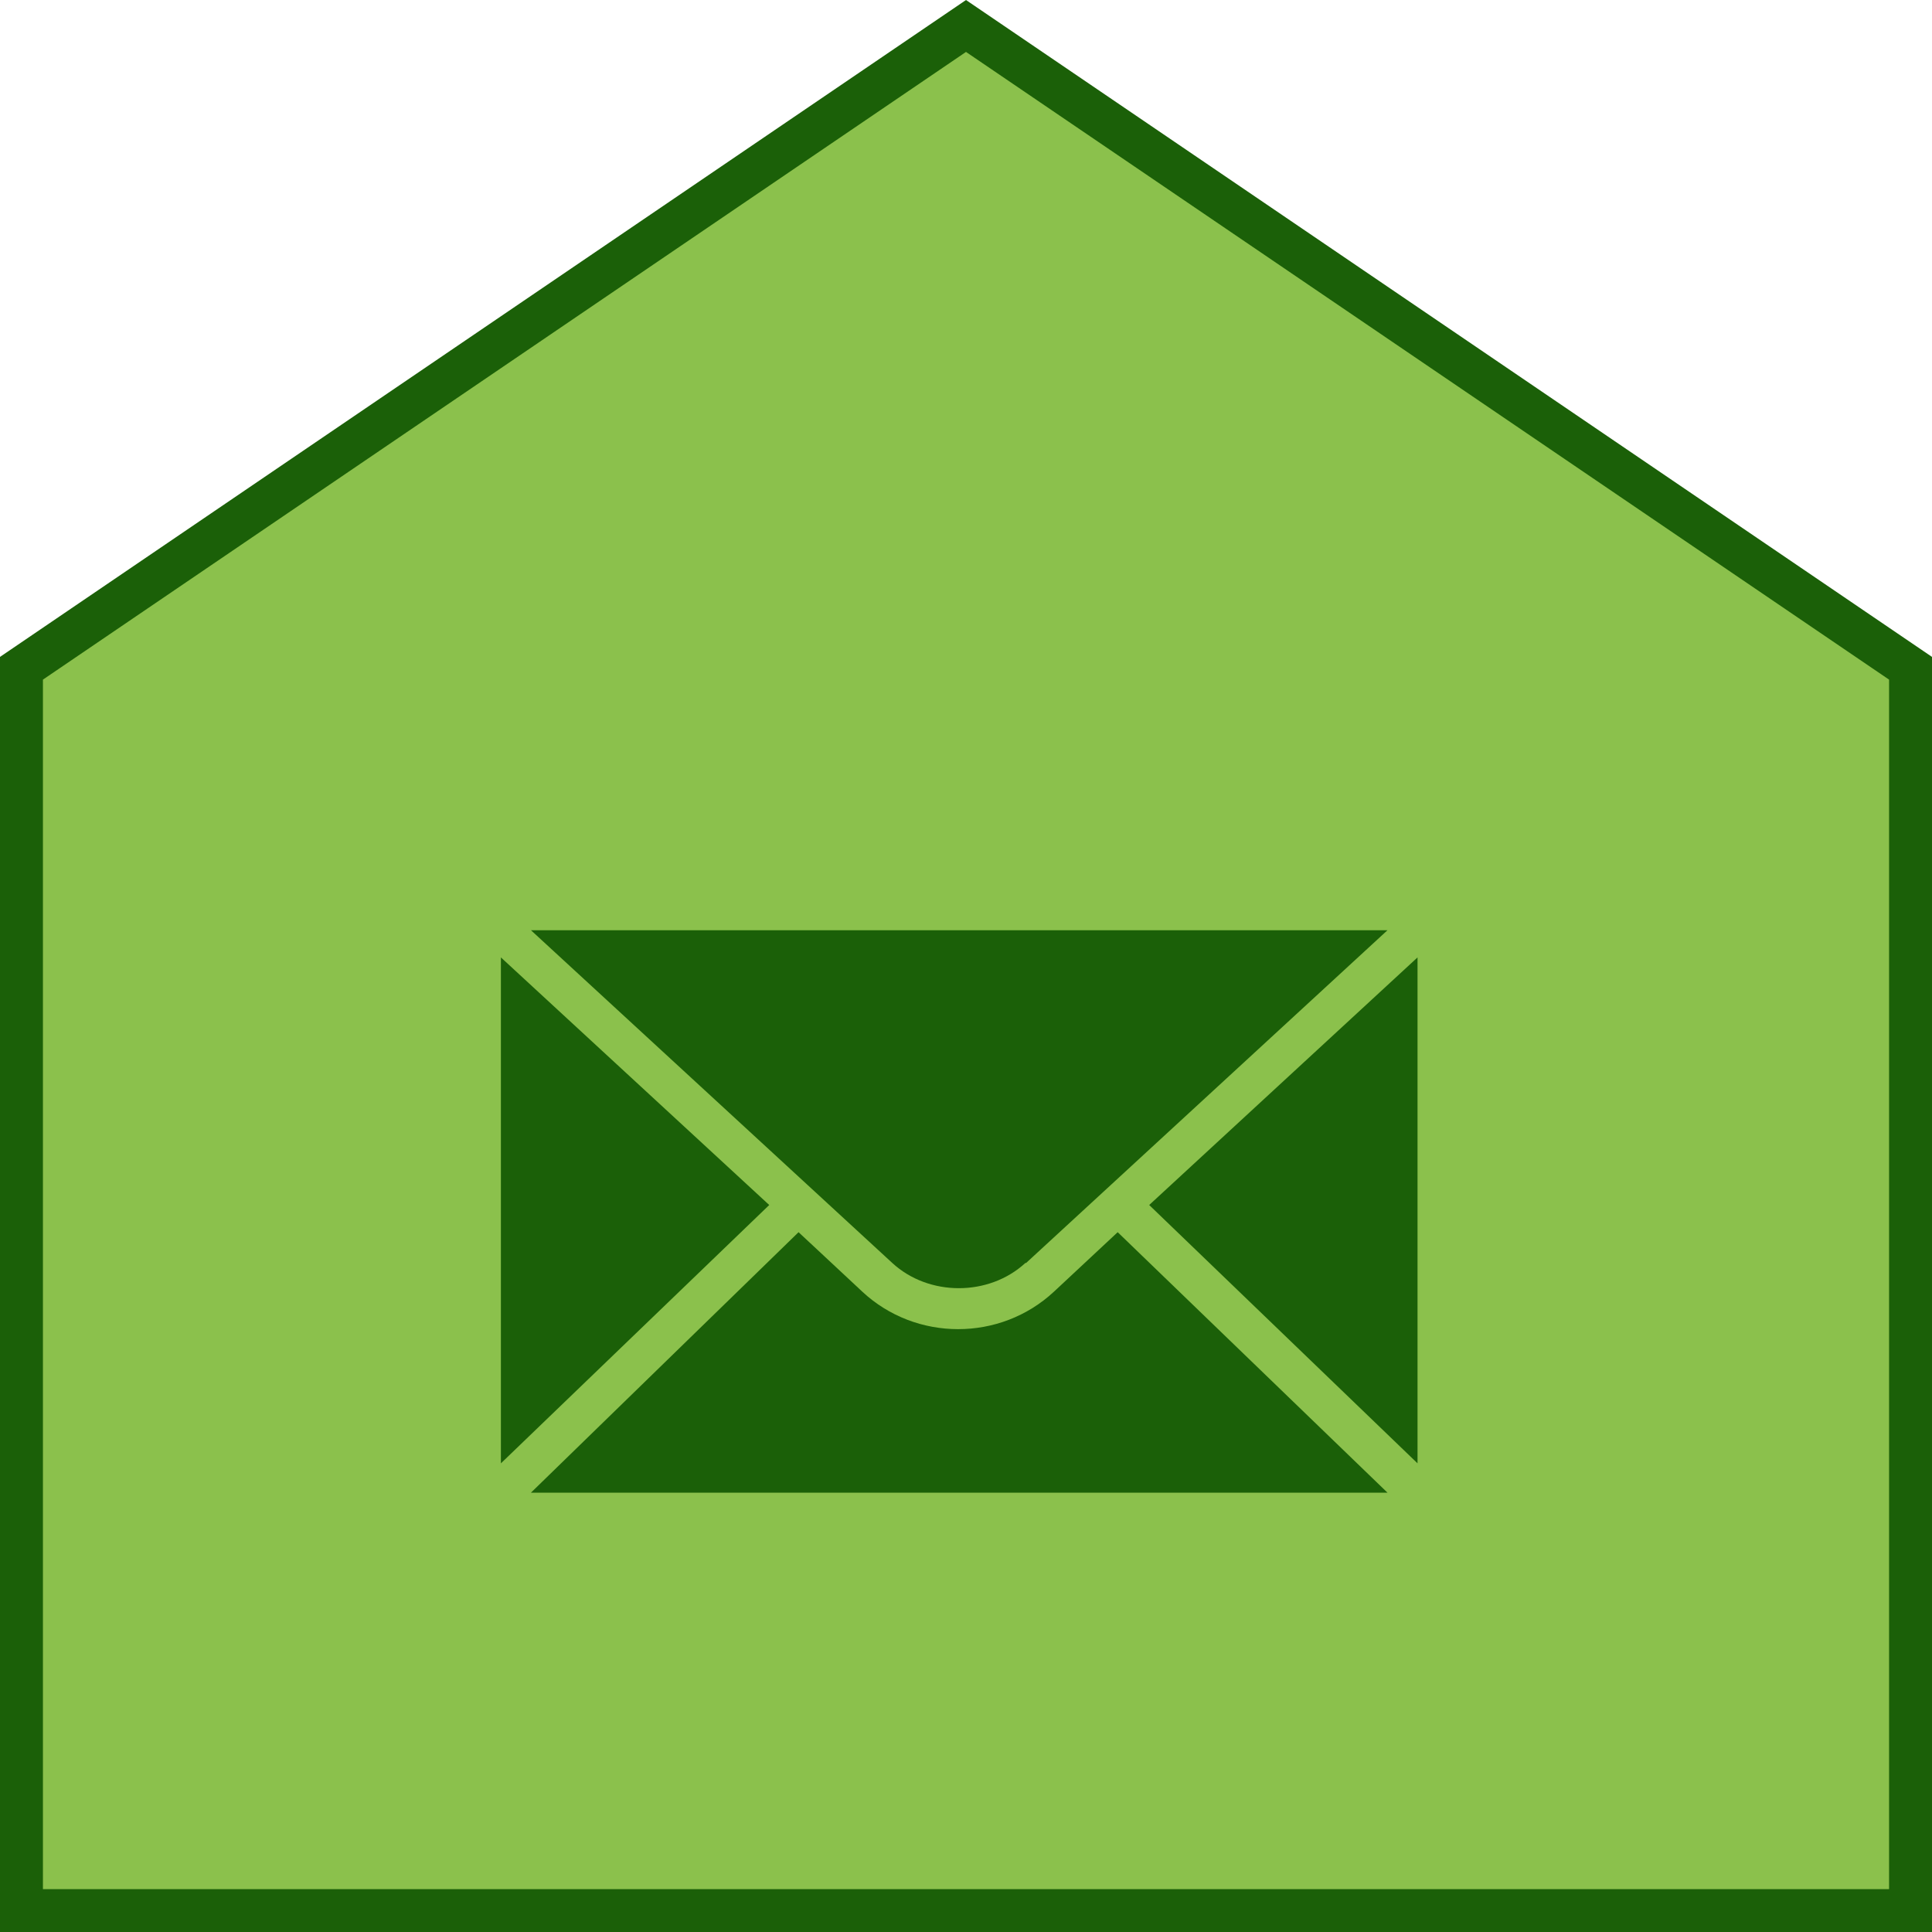 <svg width="45" height="45" viewBox="0 0 45 45" fill="none" xmlns="http://www.w3.org/2000/svg">
<path d="M44.5 44.501H0.5V15.565L22.5 0.605L44.5 15.565V44.501Z" fill="#8BC14C" stroke="#1B6008"/>
<g clip-path="url(#clip0_1595_12283)">
<path d="M24.55 30.084C23.3 31.25 21.333 31.25 20.083 30.084L18.6 28.7L12.367 34.767H32.317L26.033 28.7L24.55 30.084Z" fill="#1B6008"/>
<path d="M23.9 29.417L32.317 21.667H12.367L20.783 29.417C21.633 30.2 23.033 30.2 23.883 29.417H23.9Z" fill="#1B6008"/>
<path d="M33.017 22.3L26.767 28.067L33.017 34.084V22.3Z" fill="#1B6008"/>
<path d="M11.667 22.3V34.084L17.917 28.067L11.667 22.3Z" fill="#1B6008"/>
</g>
<defs>
<clipPath id="clip0_1595_12283">
<rect width="21.35" height="13.1" fill="white" transform="translate(11.667 21.667)"/>
</clipPath>
</defs>
</svg>
